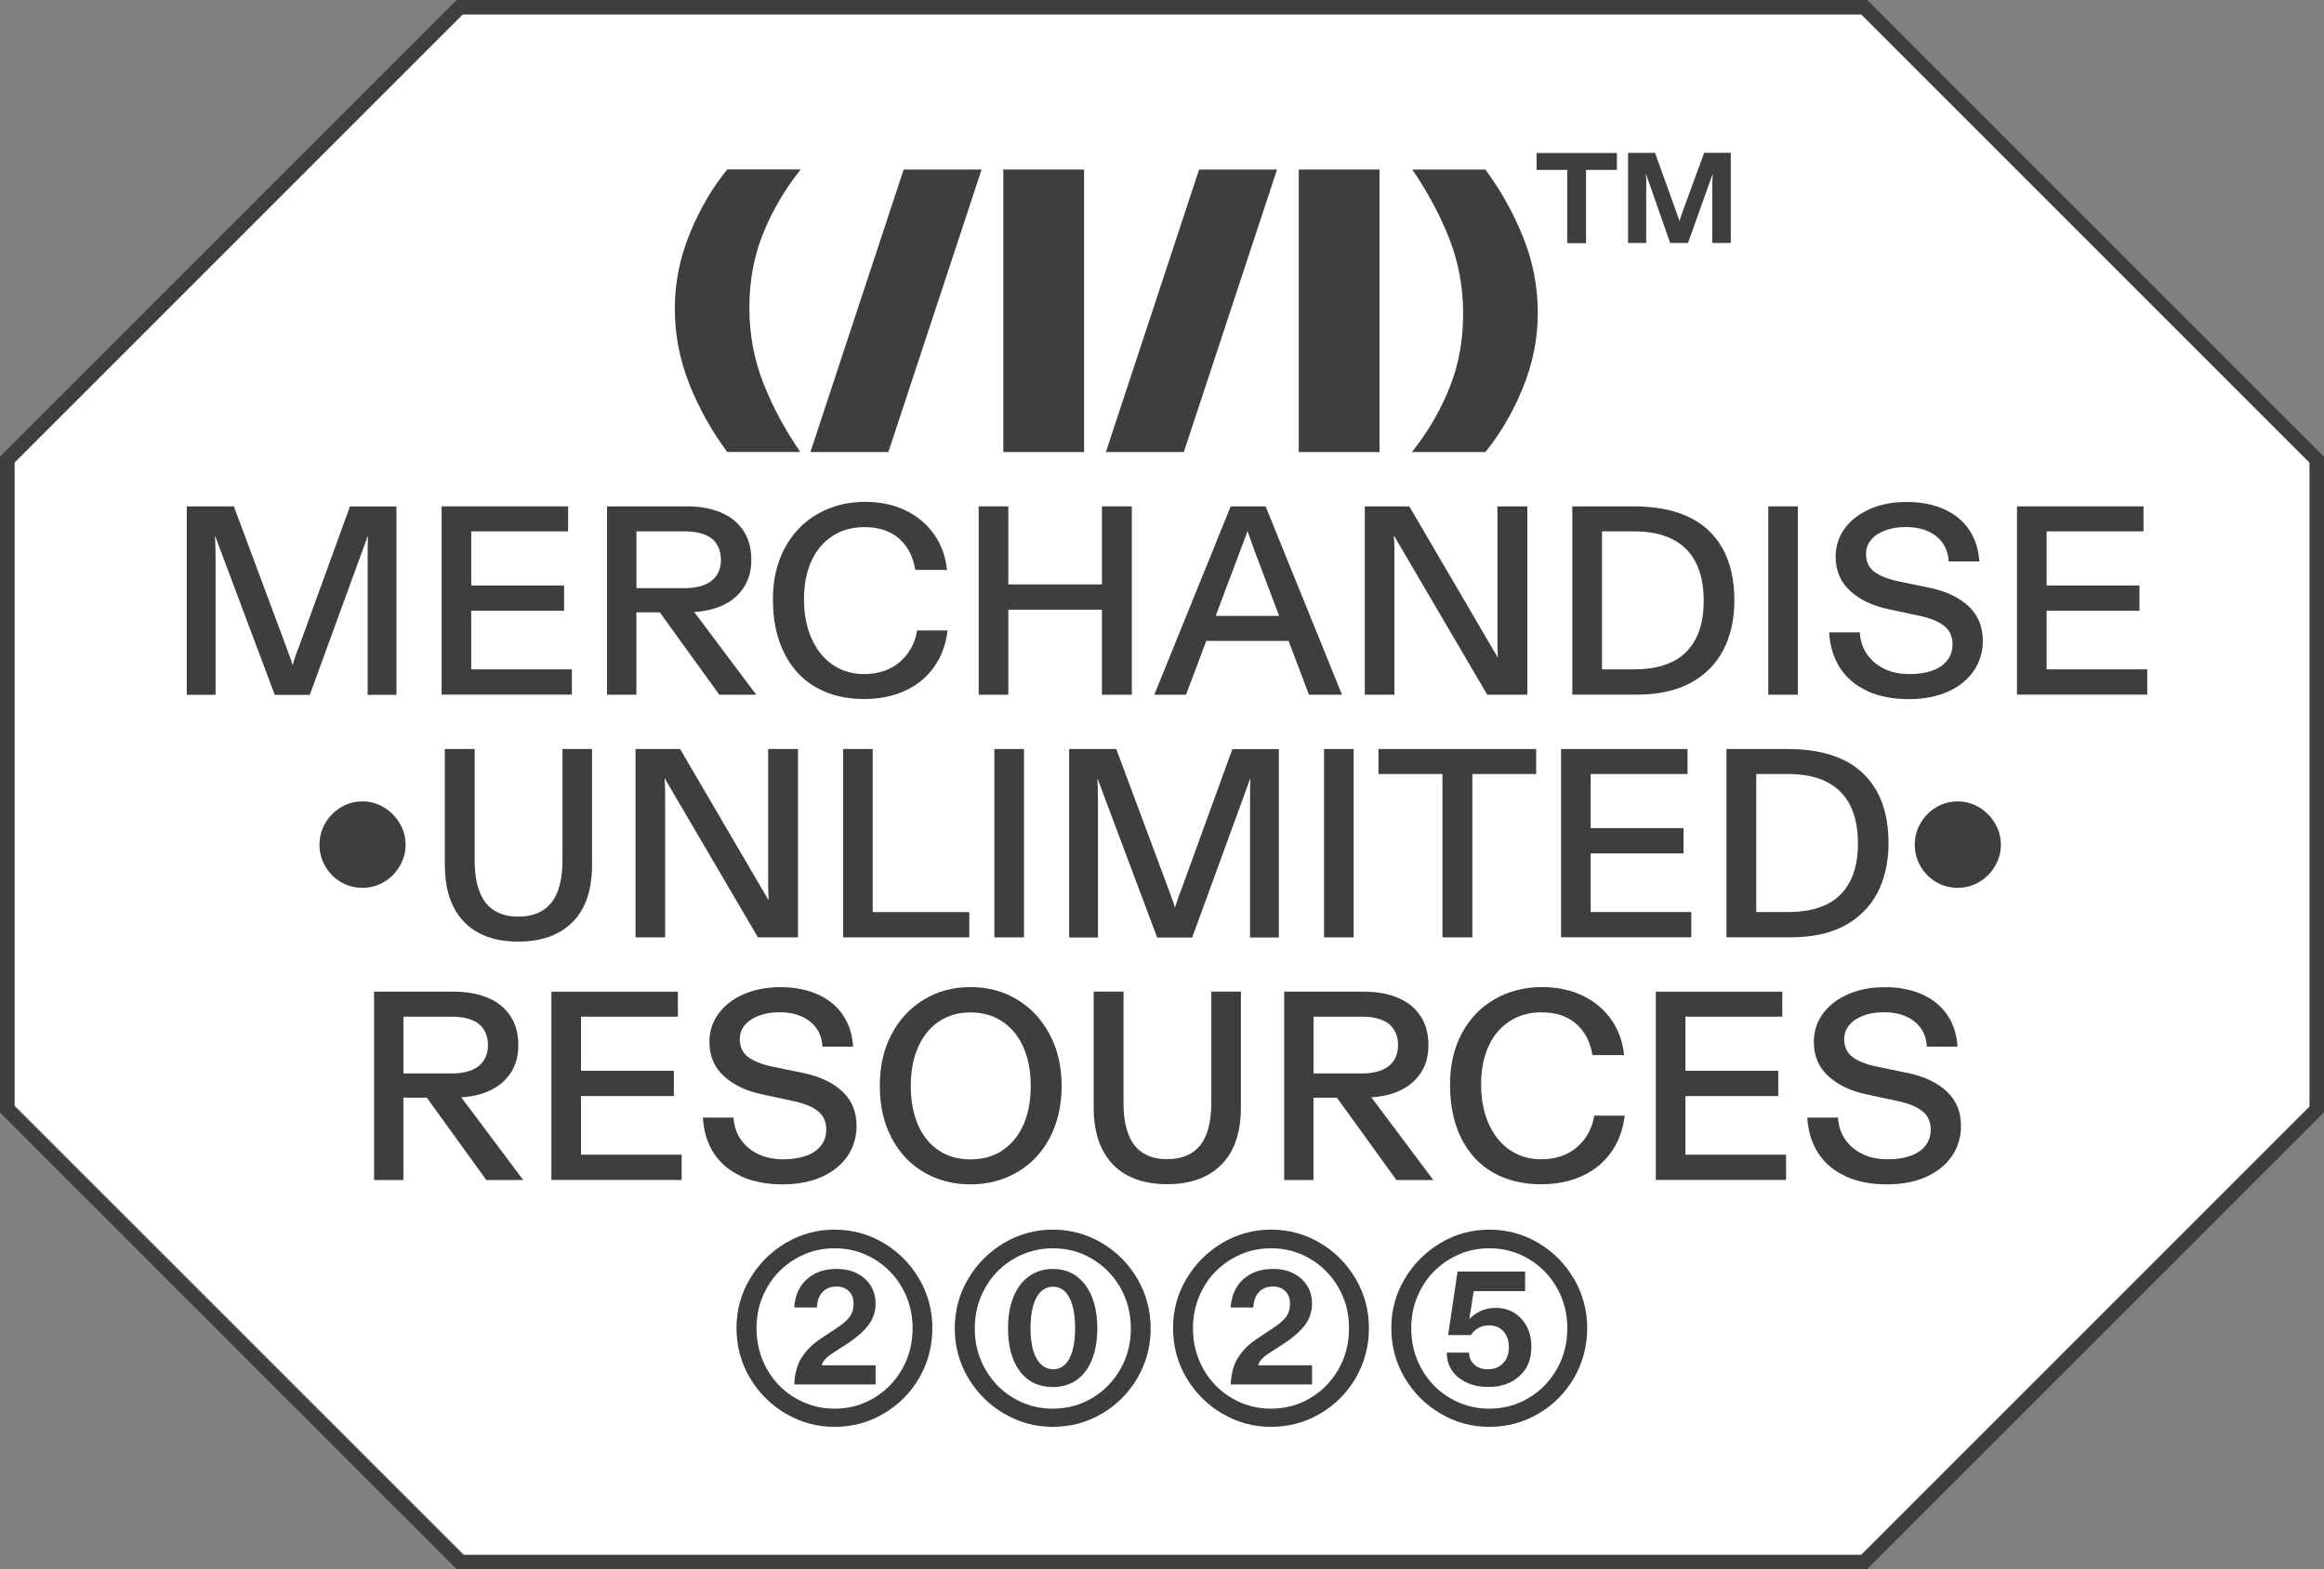 <svg viewBox="0 0 241.8 163.28" xmlns="http://www.w3.org/2000/svg">
  <rect x="0" y="0" width="241.8" height="163.28" fill="#808080" stroke="none"/>
  <defs>
    <style>
      .cls-1 {
        fill: #3f3e3d;
      }

      .cls-1, .cls-2 {
        stroke-width: 0px;
      }

      .cls-2 {
        fill: #fff;
      }
    </style>
  </defs>
  <g data-name="Layer 2" id="Layer_2">
    <polygon points="48.31 .94 1.5 47.75 1.5 115 48.32 161.81 194.36 161.81 241.17 115 241.17 47.75 194.37 .94 48.31 .94" class="cls-2"></polygon>
  </g>
  <g data-name="Layer 1" id="Layer_1">
    <g>
      <path d="M71.72,39.95c-1.01-2.53-1.51-5.15-1.51-7.84s.53-5.31,1.58-7.86c1.05-2.54,2.34-4.75,3.88-6.62h7.64c-1.62,2.03-2.92,4.23-3.89,6.61-.97,2.37-1.45,4.96-1.45,7.77s.48,5.36,1.43,7.8,2.24,4.85,3.86,7.22h-7.6c-1.62-2.19-2.94-4.55-3.95-7.08h0Z" class="cls-1"></path>
      <path d="M94.02,17.64h8.11l-9.7,29.4h-8.11l9.7-29.4Z" class="cls-1"></path>
      <path d="M104.39,17.64h8.4v29.4h-8.4v-29.4ZM104.39,17.64h4.2v6.47h-4.2v-6.47ZM104.39,40.57h8.4v6.47h-8.4v-6.47Z" class="cls-1"></path>
      <path d="M124.76,17.64h8.11l-9.7,29.4h-8.11s9.7-29.4,9.7-29.4Z" class="cls-1"></path>
      <path d="M135.13,17.64h8.4v29.4h-8.4v-29.4ZM135.13,17.64h4.2v6.47h-4.2v-6.47ZM135.13,40.57h8.4v6.47h-8.4v-6.47Z" class="cls-1"></path>
      <path d="M158.49,24.72c1.01,2.53,1.51,5.15,1.51,7.84s-.53,5.31-1.58,7.86-2.35,4.75-3.88,6.62h-7.64c1.62-2.03,2.92-4.23,3.88-6.61.97-2.37,1.45-4.96,1.45-7.77s-.48-5.36-1.43-7.8c-.95-2.44-2.24-4.85-3.86-7.22h7.6c1.62,2.19,2.94,4.55,3.95,7.09h0Z" class="cls-1"></path>
      <path d="M163.06,17.68h-3.18v-1.76h8.35v1.76h-3.21v7.62h-1.96v-7.62ZM169.38,15.91h2.82l2.16,6c.05.1.09.21.12.34.05.13.09.25.13.37s.09.24.13.39c.05-.15.08-.26.1-.33s.05-.17.1-.31c.06-.16.12-.32.17-.47l2.2-6h2.77v9.38h-1.93v-5.85c0-.49.02-.94.05-1.35l-2.57,7.2h-1.86l-2.52-7.2c0,.16,0,.33.03.49v6.71h-1.89v-9.38h-.01Z" class="cls-1"></path>
      <path d="M19.43,52.69h4.9l5.43,14.56c.09.24.16.42.2.55.04.12.1.3.2.55.09.24.19.53.28.87.06-.19.11-.37.17-.56.09-.26.17-.49.24-.69s.15-.43.27-.71l5.29-14.56h4.84v19.6h-3v-13.97c0-1.06,0-1.93.03-2.6l-6.05,16.58h-3.64l-6.22-16.58c.04.84.06,1.71.06,2.6v13.97h-3v-19.6h0Z" class="cls-1"></path>
      <path d="M45.95,52.69h13.16v2.6h-10.08v5.63h9.66v2.63h-9.66v6.1h10.47v2.63h-13.55v-19.6h0Z" class="cls-1"></path>
      <path d="M63.16,52.69h8.32c1.33,0,2.49.21,3.5.63s1.79,1.04,2.35,1.88c.56.83.84,1.84.84,3.04s-.28,2.15-.84,2.97-1.33,1.44-2.32,1.86-2.14.63-3.44.63h-.87l.87-.9,7.11,9.49h-3.84l-6.19-8.57h-2.44v8.57h-3.05s0-19.6,0-19.6ZM74.04,60.43c.64-.51.97-1.24.97-2.17s-.32-1.71-.95-2.21-1.59-.76-2.86-.76h-4.98v5.91h4.98c1.25,0,2.2-.26,2.84-.77Z" class="cls-1"></path>
      <path d="M84.88,71.51c-1.43-.82-2.53-2.02-3.3-3.58-.78-1.57-1.16-3.42-1.16-5.54s.41-3.82,1.23-5.36,1.96-2.72,3.43-3.56c1.46-.83,3.1-1.25,4.91-1.25,1.57,0,2.97.29,4.2.88,1.23.59,2.23,1.41,2.98,2.48.76,1.06,1.21,2.31,1.36,3.72h-3.3c-.22-1.38-.79-2.47-1.69-3.26-.91-.79-2.11-1.19-3.6-1.19-1.25,0-2.35.3-3.3.91-.95.61-1.69,1.47-2.21,2.6-.52,1.13-.78,2.47-.78,4.02s.27,2.91.8,4.09c.53,1.18,1.27,2.08,2.21,2.72.94.63,2.02.95,3.23.95,1.51,0,2.75-.42,3.72-1.25s1.58-1.93,1.82-3.29h3.16c-.17,1.44-.63,2.7-1.39,3.78s-1.76,1.91-3.02,2.49-2.69.87-4.3.87c-1.9,0-3.57-.41-5-1.23h0Z" class="cls-1"></path>
      <path d="M101.83,52.69h3.08v8.12h9.74v-8.12h3.11v19.6h-3.11v-8.85h-9.74v8.85h-3.08v-19.6Z" class="cls-1"></path>
      <path d="M128.04,52.69h3.64l7.95,19.6h-3.44l-5.74-15.18c-.04-.13-.07-.23-.1-.29-.03-.07-.06-.16-.1-.29-.13-.34-.28-.77-.45-1.29-.07.24-.15.45-.22.63-.08.18-.15.38-.22.6l-.25.64-5.71,15.18h-3.3l7.95-19.6h0ZM125.1,64.09h9.38v2.6h-9.38s0-2.6,0-2.6Z" class="cls-1"></path>
      <path d="M141.98,52.69h4.65l9.21,15.74c-.02-.5-.03-.95-.04-1.33,0-.38,0-.83,0-1.36v-13.05h3.11v19.6h-4.17l-9.72-16.58c.04.52.06.96.06,1.32v15.26h-3.08v-19.6h-.01Z" class="cls-1"></path>
      <path d="M163.6,52.69h6.38c2.2,0,4.08.35,5.63,1.06,1.55.71,2.74,1.8,3.58,3.26.84,1.47,1.26,3.29,1.26,5.47,0,1.98-.39,3.71-1.16,5.18s-1.92,2.61-3.43,3.42c-1.51.8-3.35,1.2-5.52,1.2h-6.75v-19.6h0ZM173.93,68.9c1.06-.5,1.89-1.29,2.46-2.35.58-1.06.87-2.42.87-4.06,0-1.55-.27-2.86-.8-3.92-.53-1.06-1.33-1.88-2.41-2.44-1.07-.56-2.43-.84-4.07-.84h-3.3v14.36h3.39c1.51,0,2.8-.25,3.86-.76h0Z" class="cls-1"></path>
      <path d="M183.98,52.69h3.08v19.6h-3.08v-19.6ZM183.98,52.69h3.08v2.6h-3.08v-2.6ZM183.98,69.66h3.08v2.63h-3.08v-2.63Z" class="cls-1"></path>
      <path d="M194.29,71.9c-1.23-.56-2.18-1.37-2.86-2.42-.67-1.05-1.04-2.28-1.12-3.68h3.19c.06.9.32,1.67.78,2.32.47.65,1.08,1.15,1.83,1.5s1.61.52,2.56.52,1.71-.12,2.38-.36,1.19-.6,1.55-1.06.55-1.03.55-1.68c0-.82-.3-1.47-.9-1.93-.6-.47-1.49-.82-2.69-1.06l-3.11-.67c-1.62-.34-2.94-.97-3.95-1.89s-1.51-2.11-1.51-3.57c0-1.1.32-2.08.95-2.94s1.51-1.53,2.63-2.02,2.39-.73,3.81-.73c1.49,0,2.8.26,3.92.77s1.99,1.23,2.6,2.16c.62.92.96,2.01,1.04,3.26h-3.19c-.04-.71-.23-1.33-.59-1.86s-.86-.95-1.53-1.26c-.66-.31-1.45-.46-2.37-.46-.78,0-1.49.12-2.11.35s-1.12.56-1.47.98-.53.91-.53,1.47c0,.78.28,1.4.83,1.83s1.4.78,2.53,1.02l3.39.7c1.64.36,2.95.99,3.93,1.9.98.92,1.47,2.11,1.47,3.58,0,1.16-.31,2.19-.92,3.11-.62.91-1.5,1.64-2.66,2.17s-2.54.8-4.14.8-3.08-.28-4.31-.84h.02Z" class="cls-1"></path>
      <path d="M209.86,52.69h13.16v2.6h-10.08v5.63h9.66v2.63h-9.66v6.1h10.47v2.63h-13.55v-19.6h0Z" class="cls-1"></path>
      <path d="M35.46,91.78c-.68-.4-1.22-.95-1.62-1.64s-.6-1.44-.6-2.24.2-1.55.6-2.24.94-1.24,1.62-1.65,1.43-.62,2.25-.62,1.54.21,2.23.62c.68.41,1.23.96,1.64,1.65s.62,1.44.62,2.24-.21,1.55-.62,2.24-.96,1.24-1.64,1.64-1.42.6-2.23.6-1.57-.2-2.25-.6Z" class="cls-1"></path>
      <path d="M49.81,97.08c-1.14-.61-2.01-1.51-2.62-2.7-.61-1.19-.91-2.66-.91-4.4v-12.04h3.11v11.59c0,1.33.17,2.42.52,3.29.34.87.85,1.51,1.53,1.93.67.42,1.5.63,2.49.63,1.51,0,2.66-.48,3.43-1.44s1.16-2.43,1.16-4.41v-11.59h3.08v12.04c0,2.61-.67,4.6-2.02,5.96s-3.23,2.04-5.66,2.04c-1.61,0-2.98-.3-4.12-.91h0Z" class="cls-1"></path>
      <path d="M66.11,77.94h4.65l9.21,15.74c-.02-.5-.03-.95-.04-1.33,0-.38-.01-.83-.01-1.36v-13.05h3.11v19.6h-4.17l-9.72-16.58c.04.52.06.96.06,1.32v15.26h-3.08v-19.6h0Z" class="cls-1"></path>
      <path d="M87.72,77.94h3.08v16.97h10.05v2.63h-13.13s0-19.6,0-19.6Z" class="cls-1"></path>
      <path d="M103.46,77.94h3.08v19.6h-3.08v-19.6ZM103.46,77.94h3.08v2.6h-3.08v-2.6ZM103.46,94.91h3.08v2.63h-3.08v-2.63Z" class="cls-1"></path>
      <path d="M111.24,77.94h4.9l5.43,14.56c.09.24.16.42.2.55.04.12.1.3.2.55.09.24.19.53.28.87.06-.19.11-.37.17-.56.09-.26.17-.49.24-.69s.15-.43.27-.71l5.29-14.56h4.84v19.6h-3v-13.97c0-1.06,0-1.93.03-2.6l-6.05,16.58h-3.64l-6.22-16.58c.04.84.06,1.71.06,2.6v13.97h-3v-19.6h0Z" class="cls-1"></path>
      <path d="M137.76,77.94h3.08v19.6h-3.08v-19.6ZM137.76,77.94h3.08v2.6h-3.08v-2.6ZM137.76,94.91h3.08v2.63h-3.08v-2.63Z" class="cls-1"></path>
      <path d="M150.08,80.54h-6.66v-2.6h16.41v2.6h-6.64v17h-3.11v-17Z" class="cls-1"></path>
      <path d="M162.42,77.94h13.16v2.6h-10.08v5.63h9.66v2.63h-9.66v6.1h10.47v2.63h-13.55v-19.6h0Z" class="cls-1"></path>
      <path d="M179.64,77.94h6.38c2.2,0,4.08.35,5.63,1.06s2.74,1.8,3.58,3.26c.84,1.47,1.26,3.29,1.26,5.47,0,1.98-.39,3.71-1.16,5.18s-1.92,2.61-3.43,3.42c-1.51.8-3.35,1.2-5.52,1.2h-6.75v-19.6h0ZM189.98,94.15c1.06-.5,1.89-1.29,2.46-2.35.58-1.06.87-2.42.87-4.06,0-1.55-.27-2.86-.8-3.92s-1.33-1.88-2.41-2.44c-1.07-.56-2.43-.84-4.07-.84h-3.3v14.36h3.39c1.51,0,2.8-.25,3.86-.76h0Z" class="cls-1"></path>
      <path d="M201.44,91.78c-.68-.4-1.22-.95-1.62-1.64s-.6-1.44-.6-2.24.2-1.55.6-2.24.94-1.24,1.62-1.65,1.43-.62,2.25-.62,1.54.21,2.23.62c.68.41,1.23.96,1.64,1.65s.62,1.44.62,2.24-.21,1.55-.62,2.24-.96,1.24-1.64,1.64-1.42.6-2.23.6-1.57-.2-2.25-.6Z" class="cls-1"></path>
      <path d="M38.92,103.19h8.32c1.33,0,2.49.21,3.5.63s1.79,1.04,2.35,1.88c.56.83.84,1.84.84,3.04s-.28,2.15-.84,2.97-1.33,1.44-2.32,1.86c-.99.42-2.14.63-3.44.63h-.87l.87-.9,7.11,9.49h-3.84l-6.19-8.57h-2.44v8.57h-3.05s0-19.6,0-19.6ZM49.8,110.93c.64-.51.97-1.24.97-2.17s-.32-1.71-.95-2.21-1.59-.76-2.86-.76h-4.98v5.91h4.98c1.25,0,2.2-.26,2.84-.77Z" class="cls-1"></path>
      <path d="M57.37,103.19h13.16v2.6h-10.08v5.63h9.66v2.63h-9.66v6.1h10.47v2.63h-13.55v-19.6h0Z" class="cls-1"></path>
      <path d="M77.11,122.39c-1.23-.56-2.18-1.37-2.86-2.42-.67-1.05-1.04-2.28-1.12-3.68h3.19c.06.9.32,1.67.78,2.32.47.65,1.08,1.15,1.83,1.5s1.61.52,2.56.52,1.71-.12,2.38-.36,1.19-.6,1.55-1.06.55-1.03.55-1.68c0-.82-.3-1.47-.9-1.93-.6-.47-1.49-.82-2.69-1.06l-3.11-.67c-1.62-.34-2.94-.97-3.95-1.89-1.01-.92-1.51-2.11-1.51-3.57,0-1.1.32-2.08.95-2.94s1.51-1.53,2.63-2.02,2.39-.73,3.81-.73c1.49,0,2.8.26,3.92.77s1.99,1.23,2.6,2.16c.62.92.96,2.01,1.04,3.26h-3.19c-.04-.71-.23-1.33-.59-1.86s-.86-.95-1.53-1.26c-.66-.31-1.45-.46-2.37-.46-.78,0-1.49.12-2.11.35s-1.12.56-1.47.98-.53.91-.53,1.47c0,.78.28,1.4.83,1.83s1.4.78,2.53,1.02l3.39.7c1.64.36,2.95.99,3.93,1.9.98.92,1.47,2.11,1.47,3.58,0,1.16-.31,2.19-.92,3.11-.62.91-1.5,1.64-2.66,2.17s-2.54.8-4.14.8-3.08-.28-4.31-.84h.02Z" class="cls-1"></path>
      <path d="M96.14,121.99c-1.43-.83-2.55-2.02-3.37-3.57s-1.23-3.36-1.23-5.43.41-3.83,1.23-5.38,1.95-2.75,3.37-3.61c1.43-.86,3.04-1.29,4.83-1.29s3.41.43,4.84,1.29c1.44.86,2.57,2.07,3.4,3.63s1.25,3.35,1.25,5.36-.42,3.88-1.25,5.43-1.96,2.74-3.4,3.57-3.05,1.25-4.84,1.25-3.4-.42-4.83-1.25ZM104.26,119.72c.94-.61,1.68-1.48,2.2-2.63.52-1.15.78-2.51.78-4.1s-.26-2.9-.78-4.06c-.52-1.16-1.26-2.04-2.21-2.66s-2.04-.92-3.28-.92-2.31.31-3.25.92c-.93.62-1.66,1.5-2.18,2.66s-.78,2.51-.78,4.06.26,2.93.77,4.09c.51,1.16,1.24,2.04,2.17,2.65s2.03.91,3.28.91,2.35-.3,3.29-.91h0Z" class="cls-1"></path>
      <path d="M117.32,122.32c-1.14-.61-2.01-1.51-2.62-2.7-.61-1.19-.91-2.66-.91-4.4v-12.04h3.11v11.59c0,1.33.17,2.42.52,3.29.34.87.85,1.51,1.53,1.93.67.42,1.5.63,2.49.63,1.51,0,2.66-.48,3.43-1.44s1.16-2.43,1.16-4.41v-11.59h3.08v12.04c0,2.61-.67,4.6-2.02,5.96s-3.23,2.04-5.66,2.04c-1.61,0-2.98-.3-4.12-.91h.01Z" class="cls-1"></path>
      <path d="M133.61,103.19h8.32c1.33,0,2.49.21,3.5.63s1.79,1.04,2.35,1.88c.56.83.84,1.84.84,3.04s-.28,2.15-.84,2.97-1.33,1.44-2.32,1.86-2.14.63-3.44.63h-.87l.87-.9,7.11,9.49h-3.84l-6.19-8.57h-2.44v8.57h-3.05v-19.6h0ZM144.49,110.93c.64-.51.97-1.24.97-2.17s-.32-1.71-.95-2.21c-.63-.5-1.59-.76-2.86-.76h-4.98v5.91h4.98c1.25,0,2.2-.26,2.84-.77Z" class="cls-1"></path>
      <path d="M155.33,122c-1.43-.82-2.53-2.02-3.3-3.58-.78-1.57-1.16-3.42-1.16-5.54s.41-3.82,1.23-5.36,1.96-2.72,3.43-3.56c1.46-.83,3.1-1.25,4.91-1.25,1.57,0,2.97.29,4.2.88s2.23,1.41,2.98,2.48c.76,1.06,1.21,2.31,1.36,3.72h-3.3c-.22-1.38-.79-2.47-1.69-3.26-.91-.79-2.11-1.19-3.6-1.19-1.25,0-2.35.3-3.3.91s-1.69,1.47-2.21,2.6-.78,2.47-.78,4.02.27,2.91.8,4.09c.53,1.18,1.27,2.08,2.21,2.72.94.63,2.02.95,3.23.95,1.51,0,2.75-.42,3.72-1.25s1.58-1.93,1.82-3.29h3.16c-.17,1.44-.63,2.7-1.39,3.78s-1.76,1.91-3.02,2.49-2.69.87-4.3.87c-1.9,0-3.57-.41-5-1.23h0Z" class="cls-1"></path>
      <path d="M172.28,103.19h13.16v2.6h-10.08v5.63h9.66v2.63h-9.66v6.1h10.47v2.63h-13.55v-19.6h0Z" class="cls-1"></path>
      <path d="M192.02,122.39c-1.23-.56-2.18-1.37-2.86-2.42-.67-1.05-1.04-2.28-1.12-3.68h3.19c.06.9.32,1.67.78,2.32.47.65,1.08,1.15,1.83,1.5s1.61.52,2.56.52,1.71-.12,2.38-.36,1.19-.6,1.55-1.06.55-1.03.55-1.68c0-.82-.3-1.47-.9-1.93-.6-.47-1.49-.82-2.69-1.06l-3.11-.67c-1.62-.34-2.94-.97-3.95-1.89s-1.51-2.11-1.51-3.57c0-1.1.32-2.08.95-2.94s1.51-1.53,2.63-2.02,2.39-.73,3.81-.73c1.49,0,2.8.26,3.92.77s1.99,1.23,2.6,2.16c.62.92.96,2.01,1.04,3.26h-3.19c-.04-.71-.23-1.33-.59-1.86s-.86-.95-1.53-1.26c-.66-.31-1.45-.46-2.37-.46-.78,0-1.49.12-2.11.35s-1.12.56-1.47.98-.53.91-.53,1.47c0,.78.28,1.4.83,1.83s1.4.78,2.53,1.02l3.39.7c1.64.36,2.95.99,3.93,1.9.98.92,1.47,2.11,1.47,3.58,0,1.16-.31,2.19-.92,3.11-.62.91-1.5,1.64-2.66,2.17s-2.54.8-4.14.8-3.08-.28-4.31-.84h.02Z" class="cls-1"></path>
      <path d="M81.74,147.09c-1.56-.92-2.8-2.17-3.72-3.72s-1.39-3.28-1.39-5.17.46-3.56,1.39-5.12c.92-1.57,2.17-2.81,3.72-3.74,1.56-.92,3.25-1.39,5.08-1.39s3.55.46,5.11,1.39c1.56.92,2.79,2.17,3.71,3.74.91,1.57,1.37,3.28,1.37,5.12s-.46,3.61-1.37,5.18c-.92,1.57-2.15,2.81-3.71,3.72-1.56.92-3.26,1.37-5.11,1.37s-3.52-.46-5.08-1.39h0ZM90.93,145.47c1.24-.74,2.22-1.75,2.94-3.02s1.08-2.69,1.08-4.24-.36-2.93-1.08-4.2-1.7-2.27-2.94-3.01c-1.24-.74-2.61-1.11-4.1-1.11s-2.84.37-4.09,1.11-2.24,1.74-2.95,3.01c-.72,1.27-1.08,2.67-1.08,4.2s.36,2.96,1.08,4.24,1.7,2.29,2.95,3.02c1.25.74,2.61,1.11,4.09,1.11s2.86-.37,4.1-1.11ZM83.4,141.29c.46-.77,1.16-1.46,2.11-2.07l1.51-1.01c.62-.39,1.07-.78,1.36-1.16s.43-.84.43-1.39-.16-.98-.48-1.3-.75-.49-1.29-.49c-.62,0-1.1.19-1.46.57s-.55.92-.59,1.61h-2.35c.04-.76.23-1.45.59-2.06s.86-1.08,1.51-1.43,1.42-.52,2.3-.52,1.57.16,2.18.49c.62.33,1.08.76,1.4,1.3.32.54.48,1.14.48,1.79,0,.88-.26,1.64-.77,2.3-.51.65-1.23,1.28-2.14,1.88l-1.4.9c-.39.24-.69.48-.9.7s-.34.45-.39.67h5.6v1.99h-8.46c.04-1.08.28-2.01.74-2.77h.02Z" class="cls-1"></path>
      <path d="M104.45,147.09c-1.56-.92-2.8-2.17-3.72-3.72s-1.39-3.27-1.39-5.14.46-3.58,1.39-5.15c.92-1.57,2.17-2.81,3.72-3.74,1.56-.92,3.25-1.39,5.08-1.39s3.55.46,5.11,1.39c1.56.92,2.79,2.17,3.71,3.74.91,1.57,1.37,3.29,1.37,5.15s-.46,3.58-1.37,5.15c-.92,1.57-2.15,2.81-3.71,3.72-1.56.92-3.26,1.37-5.11,1.37s-3.52-.46-5.08-1.39h0ZM113.64,145.47c1.24-.74,2.22-1.75,2.94-3.02s1.08-2.68,1.08-4.21-.36-2.96-1.08-4.23c-.72-1.27-1.7-2.27-2.94-3.01-1.24-.74-2.6-1.11-4.07-1.11s-2.87.37-4.12,1.11-2.24,1.74-2.95,3.01c-.72,1.27-1.08,2.68-1.08,4.23s.36,2.94,1.08,4.21,1.7,2.29,2.94,3.02c1.24.74,2.61,1.11,4.1,1.11s2.86-.37,4.1-1.11ZM106.13,142.71c-.83-1.08-1.25-2.58-1.25-4.48,0-1.27.19-2.37.57-3.29s.92-1.64,1.62-2.14c.7-.5,1.53-.76,2.48-.76,1.42,0,2.54.56,3.37,1.67s1.25,2.62,1.25,4.52c0,1.25-.19,2.34-.56,3.26s-.91,1.63-1.6,2.11-1.51.73-2.46.73c-1.46,0-2.6-.54-3.43-1.62h0ZM110.81,141.99c.34-.34.61-.82.78-1.46.18-.63.27-1.4.27-2.3,0-1.38-.2-2.45-.6-3.21s-.97-1.13-1.69-1.13c-.49,0-.91.17-1.26.5-.36.34-.63.83-.81,1.48-.19.65-.28,1.44-.28,2.35,0,1.34.21,2.39.63,3.14s1,1.12,1.75,1.12c.47,0,.87-.17,1.22-.5h0Z" class="cls-1"></path>
      <path d="M127.16,147.09c-1.56-.92-2.8-2.17-3.72-3.72s-1.39-3.28-1.39-5.17.46-3.56,1.39-5.12c.92-1.57,2.17-2.81,3.72-3.74,1.56-.92,3.25-1.39,5.08-1.39s3.55.46,5.11,1.39c1.56.92,2.79,2.17,3.71,3.74.91,1.57,1.37,3.28,1.37,5.12s-.46,3.61-1.37,5.18c-.92,1.57-2.15,2.81-3.71,3.72-1.56.92-3.26,1.37-5.11,1.37s-3.52-.46-5.08-1.39h0ZM136.34,145.47c1.24-.74,2.22-1.75,2.94-3.02s1.08-2.69,1.08-4.24-.36-2.93-1.08-4.2-1.7-2.27-2.94-3.01c-1.24-.74-2.61-1.11-4.1-1.11s-2.84.37-4.09,1.11-2.24,1.74-2.95,3.01c-.72,1.27-1.08,2.67-1.08,4.2s.36,2.96,1.08,4.24,1.7,2.29,2.95,3.02c1.25.74,2.61,1.11,4.09,1.11s2.86-.37,4.1-1.11ZM128.81,141.29c.46-.77,1.16-1.46,2.11-2.07l1.51-1.01c.62-.39,1.07-.78,1.36-1.16s.43-.84.43-1.39-.16-.98-.48-1.3-.75-.49-1.29-.49c-.62,0-1.1.19-1.46.57s-.55.92-.59,1.61h-2.35c.04-.76.23-1.45.59-2.06s.86-1.08,1.51-1.43,1.42-.52,2.3-.52,1.57.16,2.18.49c.62.33,1.08.76,1.4,1.3.32.54.48,1.14.48,1.79,0,.88-.26,1.64-.77,2.3-.51.65-1.23,1.28-2.14,1.88l-1.4.9c-.39.24-.69.48-.9.7-.21.22-.34.45-.39.67h5.6v1.99h-8.46c.04-1.08.28-2.01.74-2.77h.02Z" class="cls-1"></path>
      <path d="M149.87,147.09c-1.56-.92-2.8-2.17-3.72-3.72s-1.39-3.28-1.39-5.17.46-3.56,1.39-5.12c.92-1.57,2.17-2.81,3.72-3.74,1.56-.92,3.25-1.39,5.08-1.39s3.55.46,5.11,1.39c1.56.92,2.79,2.17,3.71,3.74.91,1.57,1.37,3.28,1.37,5.12s-.46,3.61-1.37,5.18c-.92,1.57-2.15,2.81-3.71,3.72-1.56.92-3.26,1.37-5.11,1.37s-3.52-.46-5.08-1.39h0ZM159.05,145.47c1.24-.74,2.22-1.75,2.94-3.02s1.08-2.69,1.08-4.24-.36-2.93-1.08-4.2-1.7-2.27-2.94-3.01c-1.24-.74-2.61-1.11-4.1-1.11s-2.84.37-4.09,1.11-2.24,1.74-2.95,3.01c-.72,1.27-1.08,2.67-1.08,4.2s.36,2.96,1.08,4.24,1.7,2.29,2.95,3.02c1.25.74,2.61,1.11,4.09,1.11s2.86-.37,4.1-1.11ZM151.72,143.33c-.79-.67-1.19-1.53-1.19-2.58h2.32c0,.49.18.9.53,1.23.35.34.83.5,1.43.5.65,0,1.18-.21,1.58-.63s.6-.98.6-1.67-.19-1.22-.56-1.64-.88-.63-1.51-.63c-.39,0-.76.09-1.09.27s-.6.42-.78.74h-2.38l.98-6.61h7.03v2.04h-5.35l-.34,2.16c-.02.15-.05.3-.08.45,0,.07,0,.13,0,.15,0,.03-.02.08-.04.15.34-.35.74-.64,1.2-.85.47-.21.98-.32,1.54-.32,1.08,0,1.97.37,2.67,1.12s1.05,1.73,1.05,2.94c0,1.29-.42,2.31-1.25,3.05-.83.75-1.9,1.12-3.21,1.12s-2.36-.34-3.15-1.01v.02Z" class="cls-1"></path>
    </g>
    <path d="M194.28,163.28H47.52l-.22-.22L0,115.76V47.52l.22-.22L47.52,0h146.76l.22.22,47.3,47.3v68.24l-47.52,47.52ZM48.14,161.78h145.51l46.64-46.64V48.14L193.66,1.51H48.14L1.51,48.14v67l46.64,46.64h0Z" class="cls-1"></path>
  </g>
</svg>